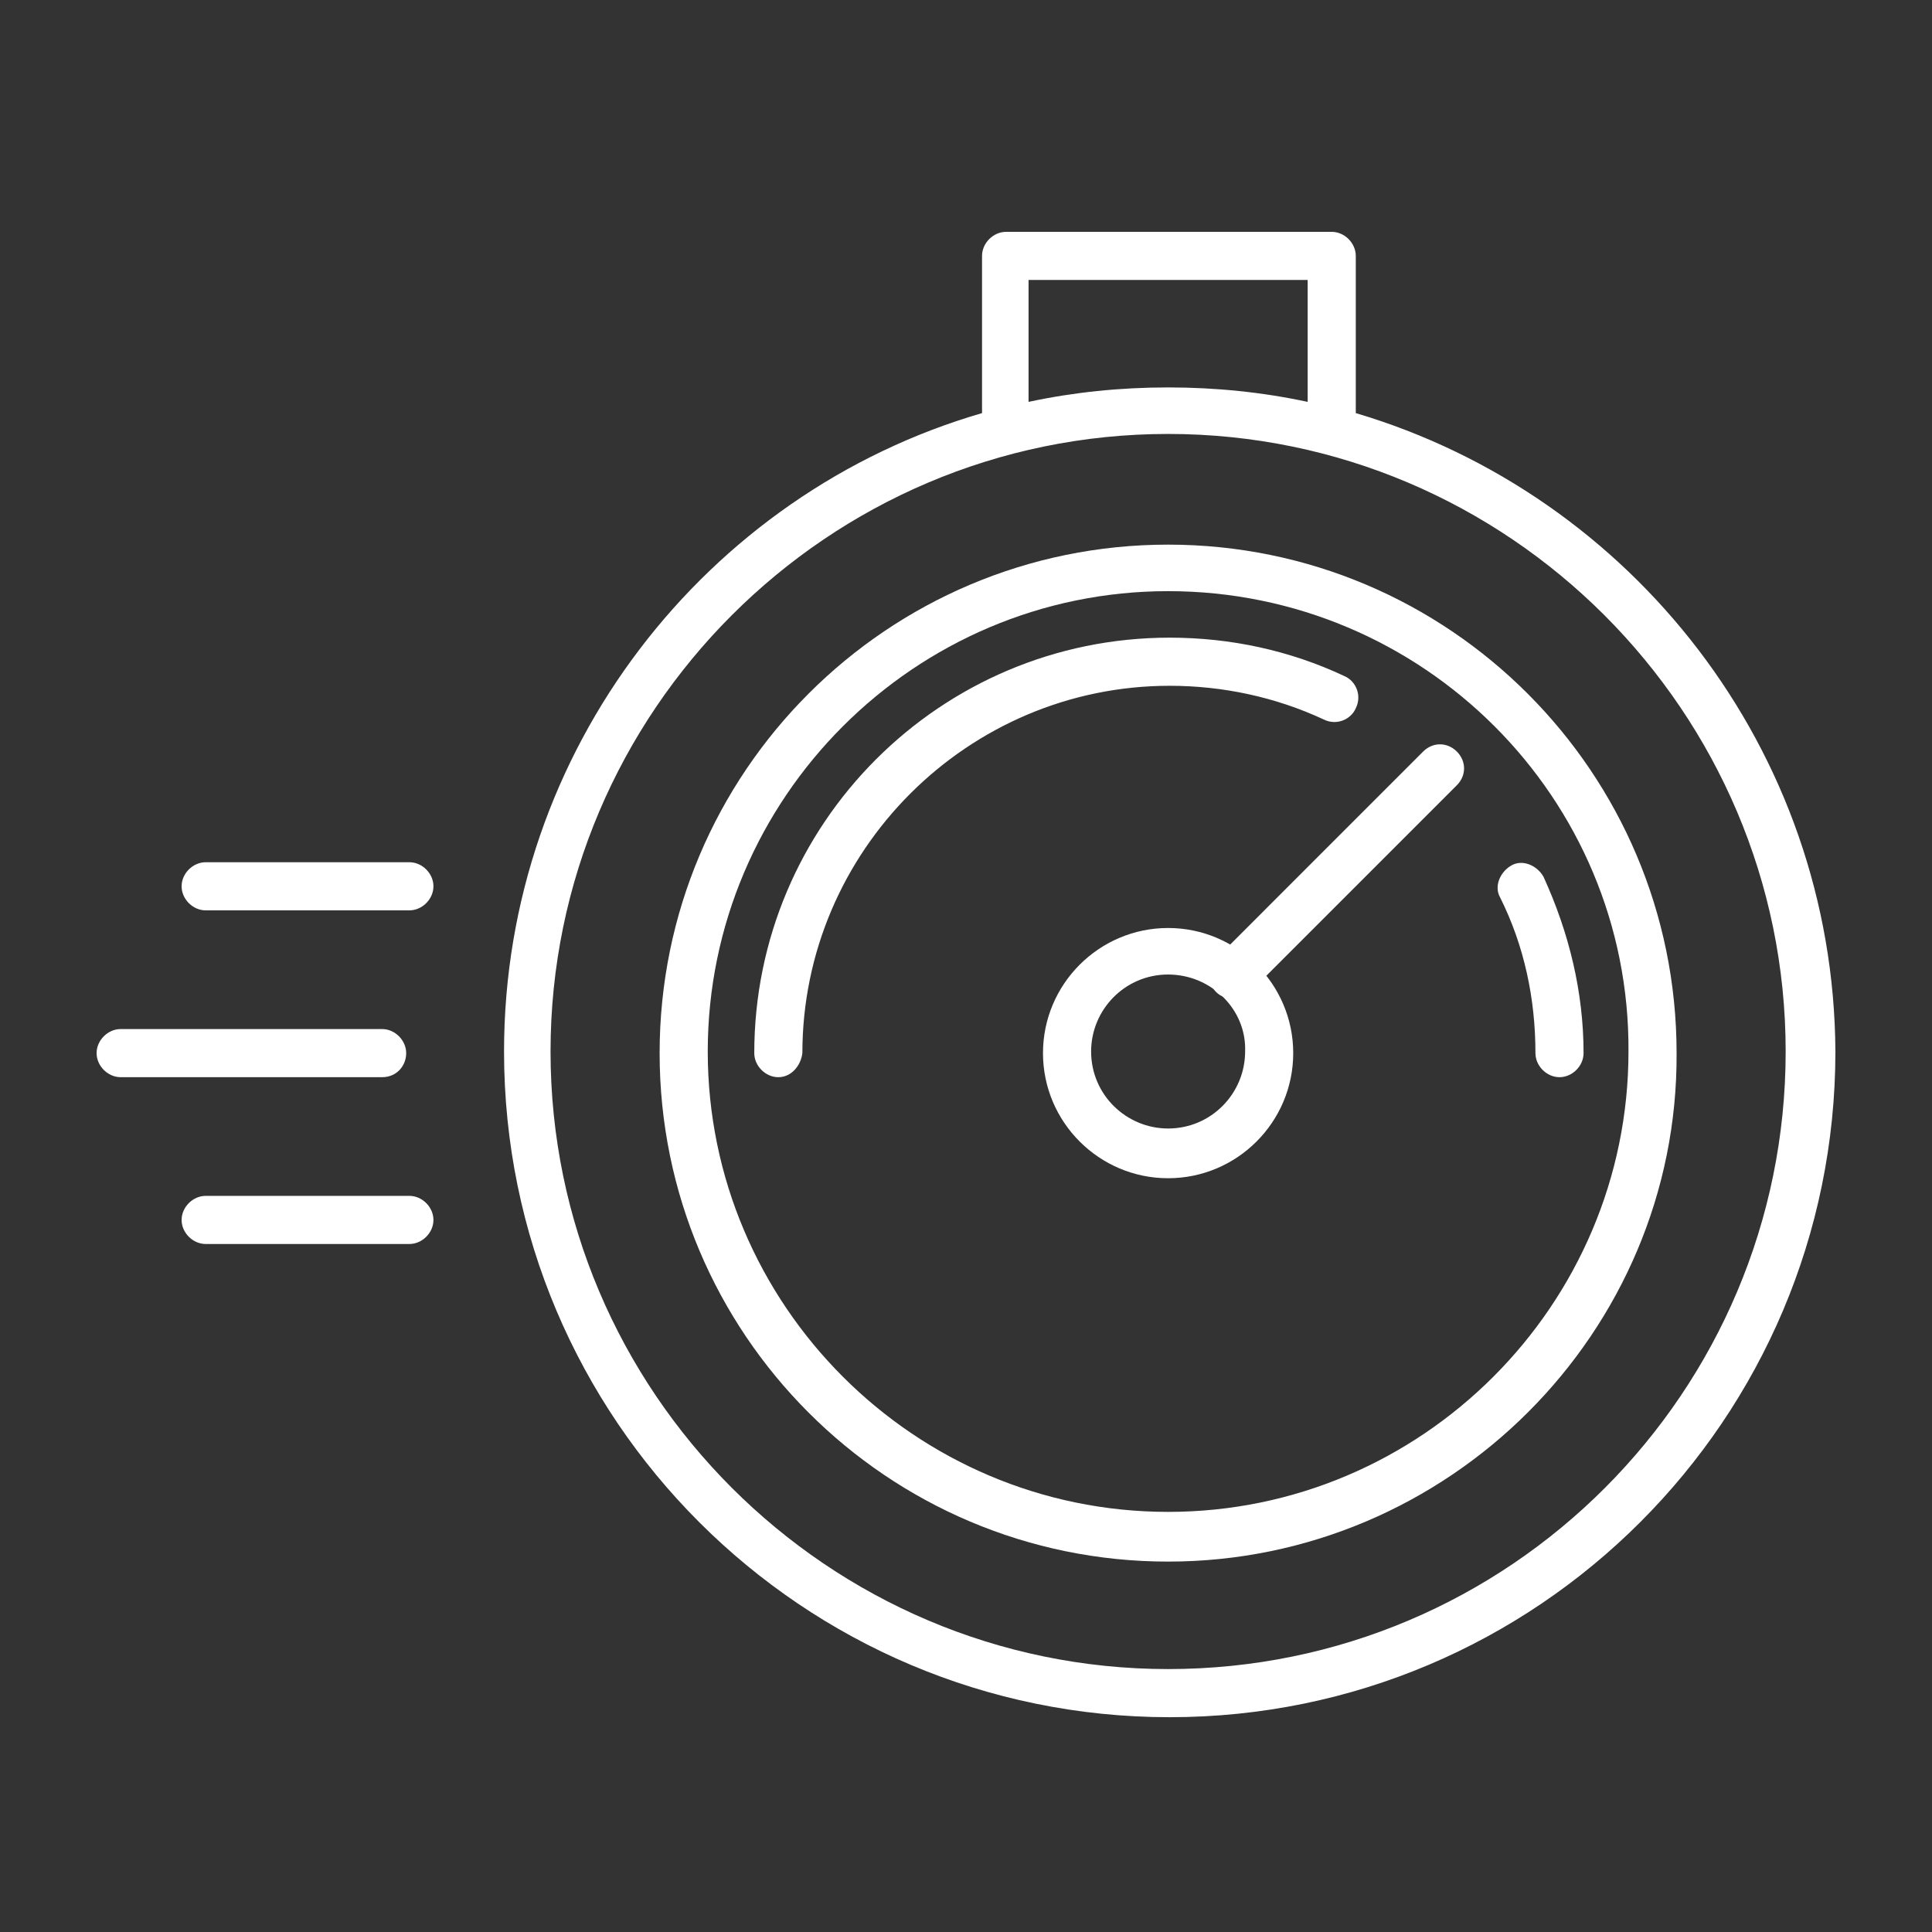<?xml version="1.0" encoding="UTF-8"?> <svg xmlns="http://www.w3.org/2000/svg" width="100" height="100" viewBox="0 0 100 100" fill="none"><rect x="0" y="0" width="100" height="100" fill="#333333" stroke="none"/> <path d="M60.461 80.828C45.932 80.828 34.142 69.039 34.142 54.509C34.142 39.98 45.932 28.19 60.461 28.19C74.991 28.19 86.78 39.98 86.78 54.509C86.864 68.956 74.991 80.828 60.461 80.828ZM60.461 30.598C47.343 30.598 36.633 41.308 36.633 54.426C36.633 67.544 47.343 78.255 60.461 78.255C73.579 78.255 84.29 67.544 84.29 54.426C84.373 41.308 73.662 30.598 60.461 30.598Z" fill="white"></path> <path d="M80.719 55.755C80.055 55.755 79.474 55.173 79.474 54.509C79.474 51.686 78.893 48.947 77.648 46.456C77.316 45.874 77.648 45.127 78.229 44.795C78.81 44.463 79.557 44.795 79.889 45.376C81.218 48.282 81.965 51.354 81.965 54.509C81.965 55.173 81.384 55.755 80.719 55.755Z" fill="white"></path> <path d="M40.286 55.755C39.622 55.755 39.041 55.173 39.041 54.509C39.041 42.636 48.672 33.005 60.544 33.005C63.699 33.005 66.771 33.67 69.594 34.998C70.175 35.247 70.507 35.995 70.175 36.659C69.926 37.24 69.179 37.572 68.515 37.24C66.024 36.078 63.284 35.496 60.544 35.496C50.083 35.496 41.531 44.048 41.531 54.509C41.448 55.173 40.95 55.755 40.286 55.755Z" fill="white"></path> <path d="M60.461 60.985C56.891 60.985 53.985 58.079 53.985 54.509C53.985 50.939 56.891 48.033 60.461 48.033C64.031 48.033 66.937 50.939 66.937 54.509C66.937 58.079 64.031 60.985 60.461 60.985ZM60.461 50.441C58.22 50.441 56.476 52.267 56.476 54.426C56.476 56.668 58.303 58.411 60.461 58.411C62.703 58.411 64.447 56.585 64.447 54.426C64.529 52.267 62.703 50.441 60.461 50.441Z" fill="white"></path> <path d="M63.865 51.686C63.533 51.686 63.201 51.603 62.952 51.354C62.454 50.856 62.454 50.109 62.952 49.611L73.662 38.9C74.16 38.402 74.908 38.402 75.406 38.9C75.904 39.398 75.904 40.146 75.406 40.644L64.696 51.354C64.447 51.603 64.197 51.686 63.865 51.686Z" fill="white"></path> <path d="M70.175 21.382V13.245C70.175 12.581 69.594 12 68.93 12H52.076C51.411 12 50.83 12.581 50.83 13.245V21.382C36.55 25.533 26.089 38.817 26.089 54.426C26.089 73.439 41.531 88.882 60.544 88.882C79.557 88.882 95 73.439 95 54.426C94.917 38.817 84.456 25.616 70.175 21.382ZM67.684 14.491V20.801C65.36 20.303 62.952 20.053 60.461 20.053C57.971 20.053 55.563 20.303 53.238 20.801V14.491H67.684ZM60.461 86.391C42.86 86.391 28.496 72.028 28.496 54.426C28.496 36.825 42.86 22.461 60.461 22.461C78.063 22.461 92.426 36.825 92.426 54.426C92.426 72.028 78.146 86.391 60.461 86.391Z" fill="white"></path> <path d="M19.779 55.755H6.245C5.581 55.755 5 55.173 5 54.509C5 53.845 5.581 53.264 6.245 53.264H19.779C20.443 53.264 21.024 53.845 21.024 54.509C21.024 55.173 20.526 55.755 19.779 55.755Z" fill="white"></path> <path d="M21.19 47.12H10.646C9.982 47.12 9.4 46.539 9.4 45.874C9.4 45.21 9.982 44.629 10.646 44.629H21.19C21.854 44.629 22.435 45.21 22.435 45.874C22.435 46.539 21.854 47.12 21.19 47.12Z" fill="white"></path> <path d="M21.19 64.389H10.646C9.982 64.389 9.4 63.808 9.4 63.144C9.4 62.48 9.982 61.898 10.646 61.898H21.19C21.854 61.898 22.435 62.48 22.435 63.144C22.435 63.808 21.854 64.389 21.19 64.389Z" fill="white"></path> </svg> 